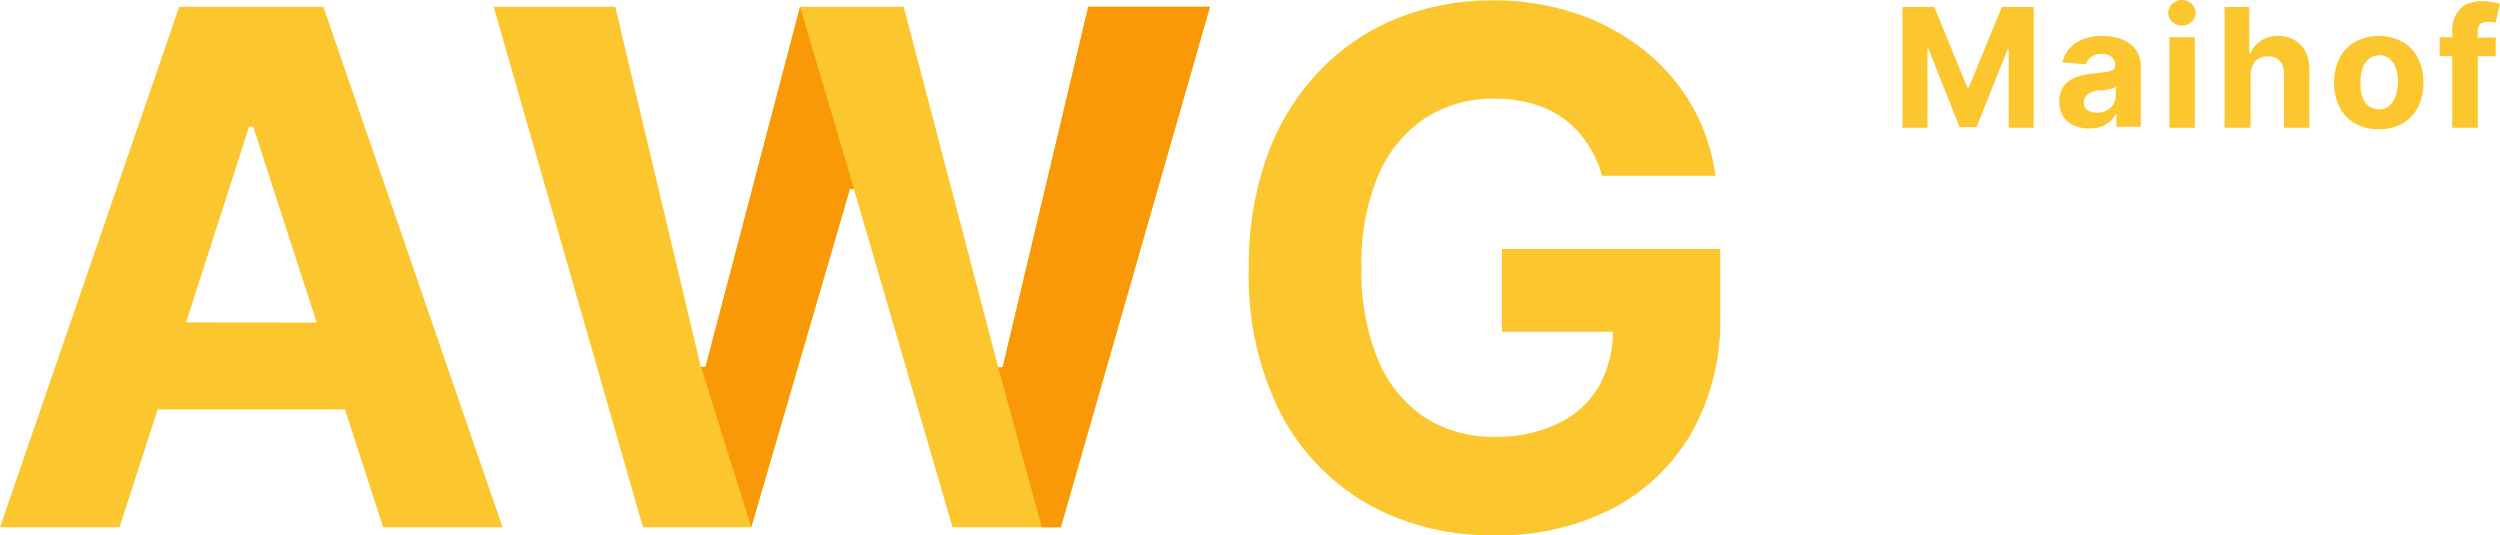 <?xml version="1.0" encoding="UTF-8"?> <svg xmlns="http://www.w3.org/2000/svg" width="182.17" height="39" viewBox="0 0 182.17 39"><path d="M116.74,12.81a8,8,0,0,0-1.08-2.35A7,7,0,0,0,114,8.69a7.35,7.35,0,0,0-2.28-1.12,10.07,10.07,0,0,0-2.82-.38,9,9,0,0,0-5.08,1.44,9.37,9.37,0,0,0-3.4,4.18,16.43,16.43,0,0,0-1.21,6.67,16.76,16.76,0,0,0,1.19,6.7,9.36,9.36,0,0,0,3.38,4.21,9.23,9.23,0,0,0,5.19,1.44,10.24,10.24,0,0,0,4.62-1,6.86,6.86,0,0,0,2.94-2.72,8.26,8.26,0,0,0,1-4.15v.22h-8.09V18.14h15.91V23a16.58,16.58,0,0,1-2.11,8.57,14.25,14.25,0,0,1-5.83,5.53A18,18,0,0,1,108.9,39a18.29,18.29,0,0,1-9.39-2.36,16.33,16.33,0,0,1-6.3-6.73A22.18,22.18,0,0,1,91,19.55a23.44,23.44,0,0,1,1.35-8.23,17.63,17.63,0,0,1,3.78-6.14,16.43,16.43,0,0,1,5.66-3.84,18.55,18.55,0,0,1,7-1.31,18.92,18.92,0,0,1,6,.93,16.6,16.6,0,0,1,4.94,2.64,14.37,14.37,0,0,1,3.53,4.05A13.92,13.92,0,0,1,125,12.81Z" fill="#fcc62e" fill-rule="evenodd"></path><polygon points="138.63 0.51 140.95 0.51 143.36 6.38 143.46 6.38 145.87 0.51 148.19 0.51 148.19 9.31 146.37 9.31 146.37 3.6 146.29 3.6 144.03 9.26 142.79 9.26 140.53 3.58 140.45 3.58 140.45 9.31 138.63 9.31 138.63 0.51" fill="#fcc62e" fill-rule="evenodd"></polygon><path d="M155.77,3.85a1.91,1.91,0,0,0-.62-.7,2.84,2.84,0,0,0-.9-.4,4.11,4.11,0,0,0-1.06-.13,3.77,3.77,0,0,0-1.4.24,2.42,2.42,0,0,0-1,.69,2.25,2.25,0,0,0-.5,1l1.71.13a1,1,0,0,1,.38-.54,1.31,1.31,0,0,1,.78-.21,1,1,0,0,1,.71.22.78.78,0,0,1,.26.62v0a.36.36,0,0,1-.16.32,1.46,1.46,0,0,1-.51.16l-.93.11a5.3,5.3,0,0,0-.93.16,2.9,2.9,0,0,0-.8.35,1.56,1.56,0,0,0-.54.6,1.87,1.87,0,0,0-.2.92,1.94,1.94,0,0,0,.28,1.09,1.8,1.8,0,0,0,.78.66,2.67,2.67,0,0,0,1.12.22,2.51,2.51,0,0,0,.86-.13,2,2,0,0,0,.64-.36,1.91,1.91,0,0,0,.43-.55h.05v.92H156V4.85A2.08,2.08,0,0,0,155.77,3.85ZM154.16,7a1.12,1.12,0,0,1-.18.62,1.19,1.19,0,0,1-.48.43,1.42,1.42,0,0,1-.7.16,1.22,1.22,0,0,1-.69-.19.66.66,0,0,1-.27-.57A.69.69,0,0,1,152,7a1,1,0,0,1,.37-.27,2.18,2.18,0,0,1,.56-.15l.34,0,.36-.07.33-.08.23-.09Z" fill="#fcc62e" fill-rule="evenodd"></path><rect x="158.08" y="2.71" width="1.85" height="6.6" fill="#fcc62e"></rect><path d="M159,1.86a1,1,0,0,1-.71-.27A.84.84,0,0,1,158,.93a.86.86,0,0,1,.29-.66,1.06,1.06,0,0,1,1.41,0,.89.89,0,0,1,.29.66.88.88,0,0,1-.29.66,1,1,0,0,1-.7.27Z" fill="#fcc62e" fill-rule="evenodd"></path><path d="M164,5.5V9.31H162.1V.51h1.8V3.88H164A1.89,1.89,0,0,1,164.7,3,2.14,2.14,0,0,1,166,2.62a2.32,2.32,0,0,1,1.2.3,2,2,0,0,1,.8.85,2.93,2.93,0,0,1,.28,1.33V9.31h-1.85V5.44a1.39,1.39,0,0,0-.3-1,1.15,1.15,0,0,0-.87-.33,1.38,1.38,0,0,0-.65.15,1.09,1.09,0,0,0-.44.46,1.49,1.49,0,0,0-.17.73" fill="#fcc62e" fill-rule="evenodd"></path><path d="M176.2,4.24a2.88,2.88,0,0,0-1.13-1.19,3.7,3.7,0,0,0-3.46,0,2.82,2.82,0,0,0-1.13,1.19,3.9,3.9,0,0,0-.4,1.79,3.86,3.86,0,0,0,.4,1.78A2.91,2.91,0,0,0,171.61,9a3.7,3.7,0,0,0,3.46,0,3,3,0,0,0,1.13-1.2A3.86,3.86,0,0,0,176.59,6,3.9,3.9,0,0,0,176.2,4.24ZM174.56,7a1.65,1.65,0,0,1-.46.71,1.11,1.11,0,0,1-.75.25,1.19,1.19,0,0,1-.77-.25,1.57,1.57,0,0,1-.46-.71A3.22,3.22,0,0,1,172,6a3.17,3.17,0,0,1,.15-1,1.57,1.57,0,0,1,.46-.71,1.19,1.19,0,0,1,.77-.26,1.12,1.12,0,0,1,.75.26,1.65,1.65,0,0,1,.46.71,3.17,3.17,0,0,1,.15,1A3.22,3.22,0,0,1,174.56,7Z" fill="#fcc62e" fill-rule="evenodd"></path><path d="M180.87.09a4.49,4.49,0,0,1,.77.07l.53.11-.32,1.39-.27-.06a1.73,1.73,0,0,0-.32,0,.72.72,0,0,0-.56.18.82.82,0,0,0-.15.52v.44h1.31V4.09h-1.31V9.31h-1.86V4.09h-.92V2.71h.92V2.24A2.32,2.32,0,0,1,179,1a1.82,1.82,0,0,1,.77-.71A2.52,2.52,0,0,1,180.87.09Z" fill="#fcc62e" fill-rule="evenodd"></path><path d="M23.56.49H13.06L0,38.42H8.71l2.78-8.59H25.13l2.79,8.59h8.7Zm-10,23L18.15,9.23h.3l4.63,14.28Z" fill="#fcc62e" fill-rule="evenodd"></path><polygon points="46.85 38.42 35.97 0.49 44.83 0.49 51.07 26.74 51.41 26.74 58.3 0.49 65.85 0.49 72.74 26.77 73.06 26.77 79.3 0.49 88.17 0.49 77.3 38.42 69.41 38.42 62.22 13.77 61.93 13.77 54.74 38.42 46.85 38.42" fill="#fcc62e" fill-rule="evenodd"></polygon><polygon points="75.91 38.42 77.3 38.42 88.17 0.49 79.3 0.49 73.06 26.77 72.74 26.77 75.91 38.42" fill="#f99908" fill-rule="evenodd"></polygon><polygon points="51.41 26.73 51.08 26.73 54.74 38.42 61.93 13.77 62.23 13.77 58.3 0.49 51.41 26.73" fill="#f99908" fill-rule="evenodd"></polygon></svg> 